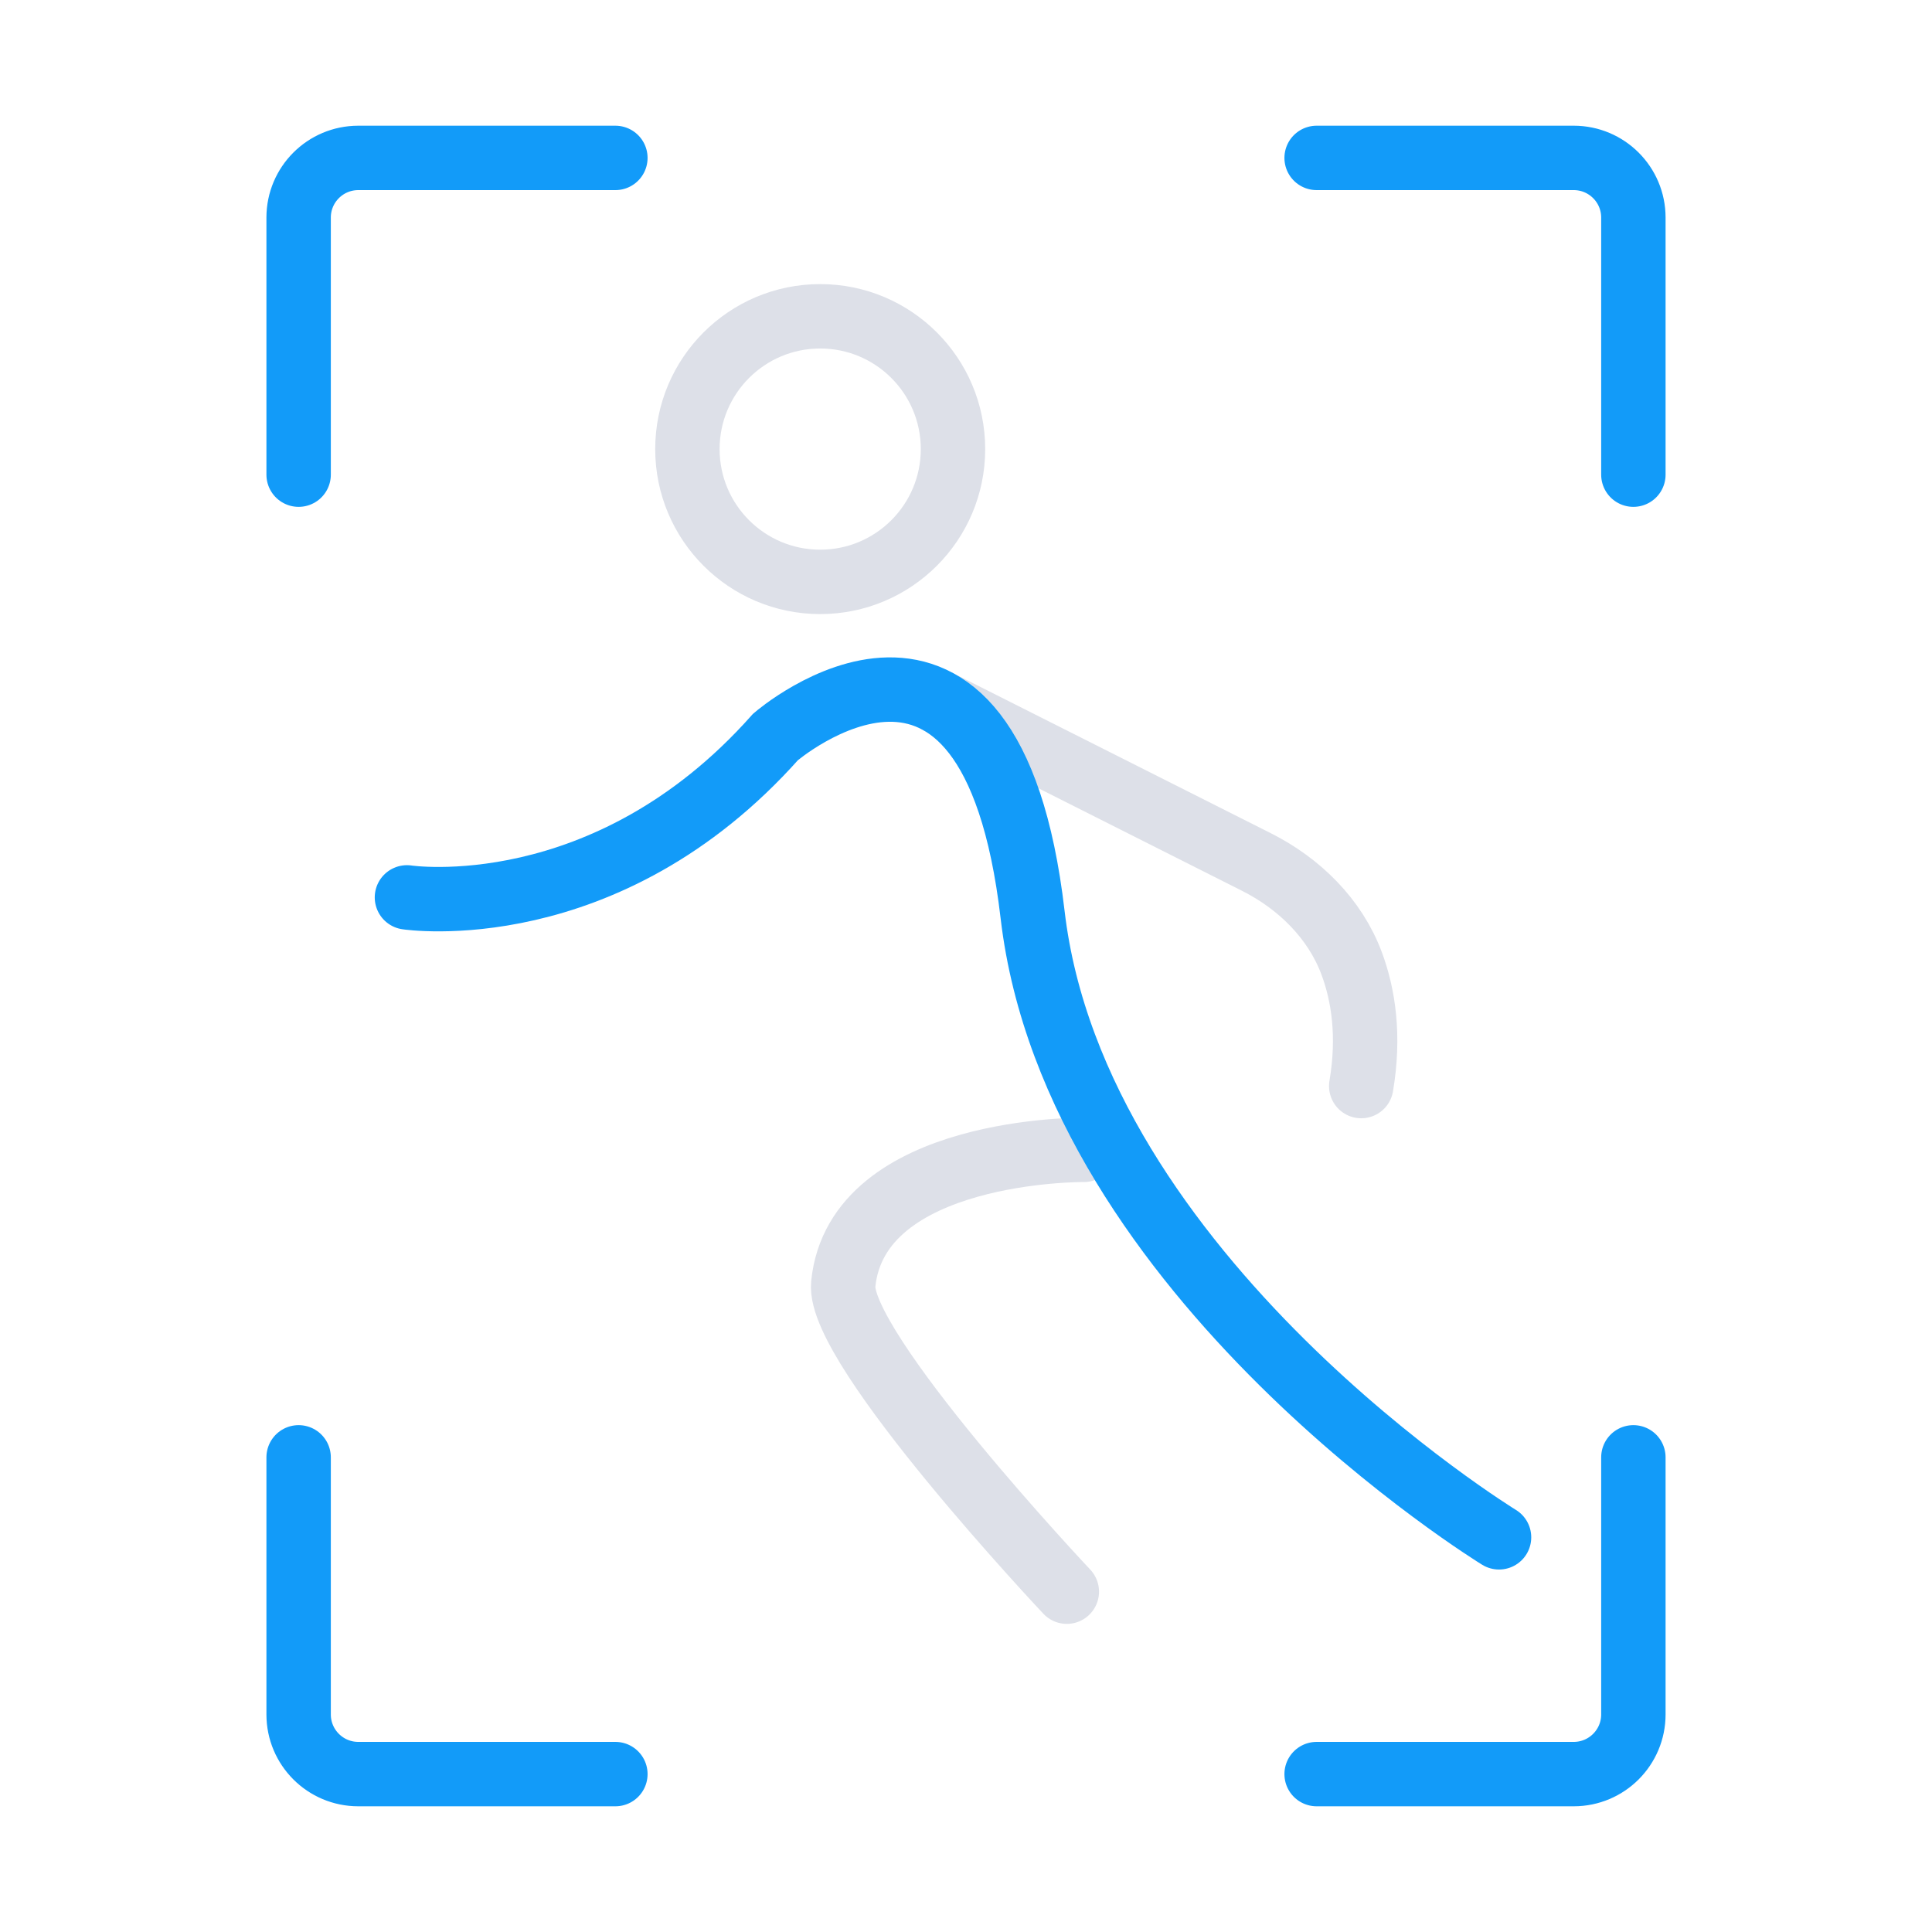 <?xml version="1.0" encoding="utf-8"?>
<!-- Generator: Adobe Illustrator 27.1.1, SVG Export Plug-In . SVG Version: 6.00 Build 0)  -->
<svg version="1.1" id="Layer_1" xmlns="http://www.w3.org/2000/svg" xmlns:xlink="http://www.w3.org/1999/xlink" x="0px" y="0px"
	 viewBox="0 0 60 60" enable-background="new 0 0 60 60" xml:space="preserve">
<g>
	<path fill="none" stroke="#129BF9" stroke-width="2" stroke-linecap="round" stroke-miterlimit="10" d="M50.726,45.259v7.984
		c0,1.023-0.829,1.853-1.853,1.853h-7.984"/>
	<path fill="none" stroke="#129BF9" stroke-width="2" stroke-linecap="round" stroke-miterlimit="10" d="M9.274,45.259v7.984
		c0,1.023,0.829,1.853,1.853,1.853h7.984"/>
	<path fill="none" stroke="#129BF9" stroke-width="2" stroke-linecap="round" stroke-miterlimit="10" d="M40.889,4.904h7.984
		c1.023,0,1.853,0.829,1.853,1.853v7.984"/>
	<path fill="none" stroke="#129BF9" stroke-width="2" stroke-linecap="round" stroke-miterlimit="10" d="M9.274,14.741V6.757
		c0-1.023,0.829-1.853,1.853-1.853h7.984"/>
	
		<circle fill="none" stroke="#DDE0E8" stroke-width="2" stroke-linecap="round" stroke-miterlimit="10" cx="25.472" cy="13.947" r="4.124"/>
	<path fill="none" stroke="#DDE0E8" stroke-width="2" stroke-linecap="round" stroke-miterlimit="10" d="M33.131,49.431
		c0,0-7.142-7.574-6.943-9.554c0.426-4.234,7.475-4.168,7.475-4.168"/>
	<path fill="none" stroke="#DDE0E8" stroke-width="2" stroke-linecap="round" stroke-miterlimit="10" d="M29.146,21.797l9.874,4.974
		c1.327,0.668,2.44,1.759,2.958,3.152c0.363,0.977,0.56,2.241,0.296,3.806"/>
	<path fill="none" stroke="#129BF9" stroke-width="2" stroke-linecap="round" stroke-miterlimit="10" d="M12.638,27.869
		c0,0,6.179,0.944,11.446-4.982c0,0,6.667-5.761,7.984,5.514c1.317,11.276,14.486,19.342,14.486,19.342"/>
</g>
</svg>

